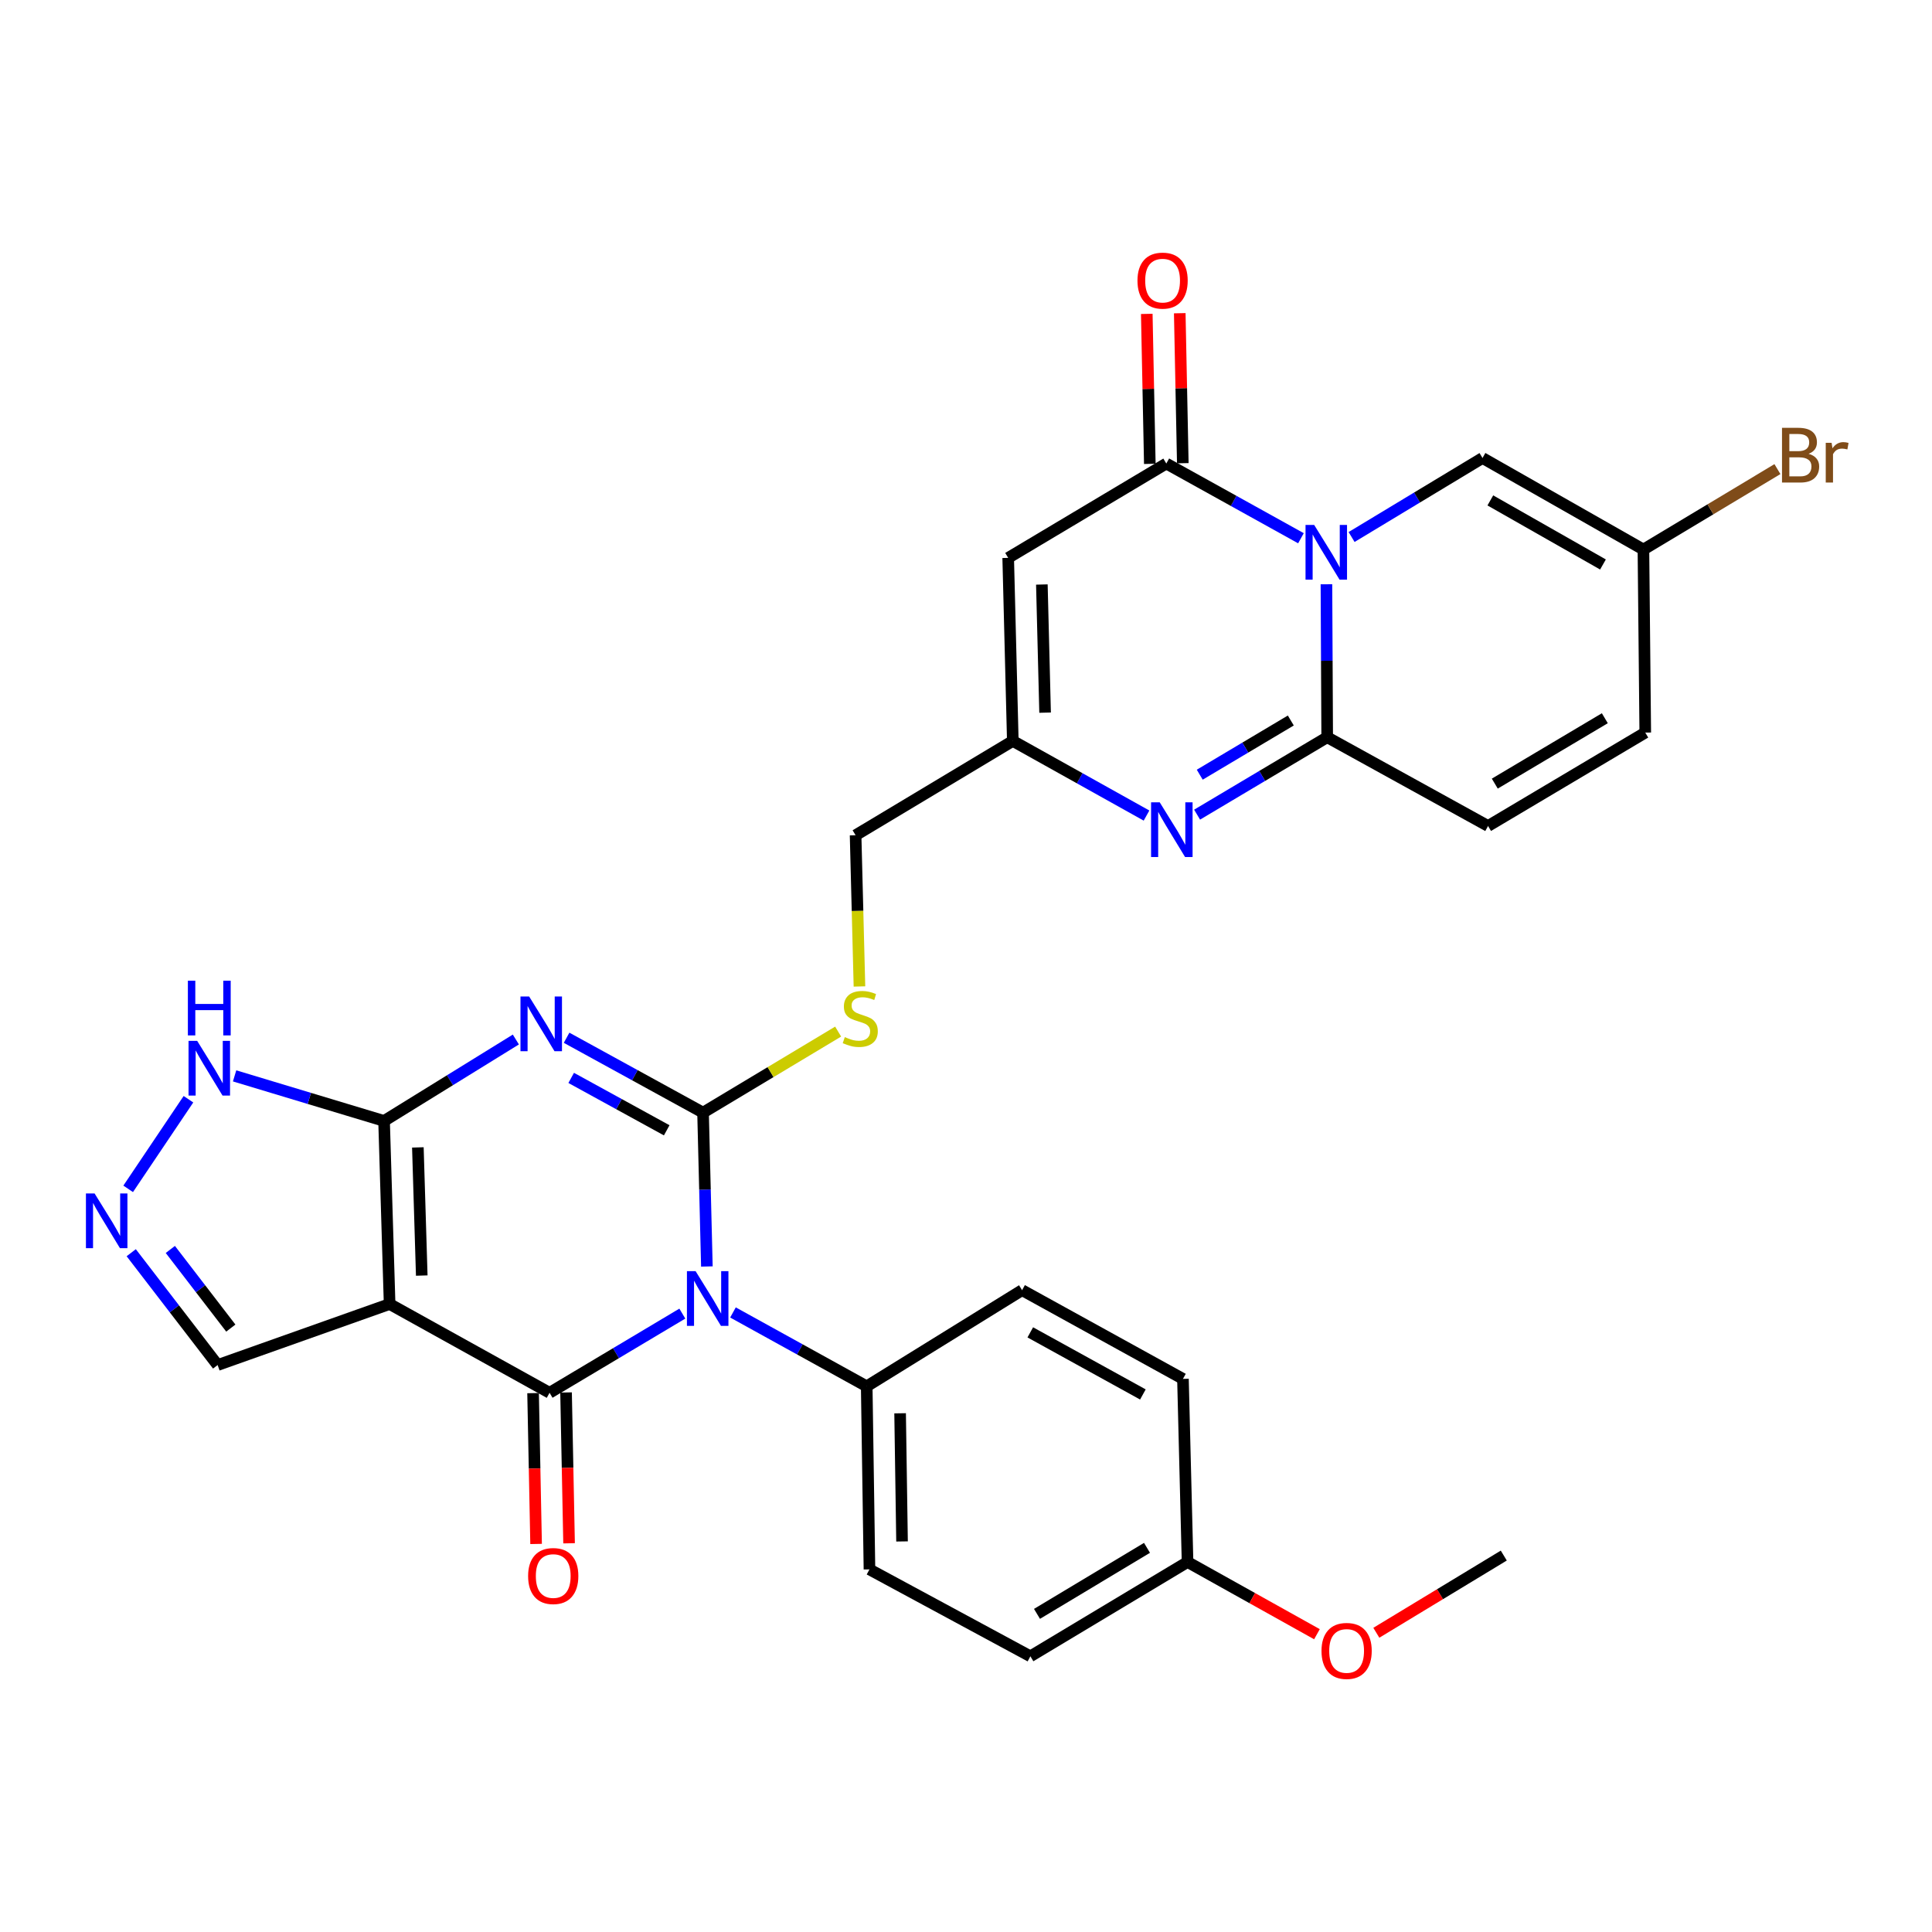 <?xml version='1.0' encoding='iso-8859-1'?>
<svg version='1.1' baseProfile='full'
              xmlns='http://www.w3.org/2000/svg'
                      xmlns:rdkit='http://www.rdkit.org/xml'
                      xmlns:xlink='http://www.w3.org/1999/xlink'
                  xml:space='preserve'
width='1000px' height='1000px' viewBox='0 0 1000 1000'>
<!-- END OF HEADER -->
<rect style='opacity:1.0;fill:#FFFFFF;stroke:none' width='1000' height='1000' x='0' y='0'> </rect>
<path class='bond-0' d='M 365.882,655.529 L 364.889,615.711' style='fill:none;fill-rule:evenodd;stroke:#0000FF;stroke-width:6px;stroke-linecap:butt;stroke-linejoin:miter;stroke-opacity:1' />
<path class='bond-0' d='M 364.889,615.711 L 363.895,575.893' style='fill:none;fill-rule:evenodd;stroke:#000000;stroke-width:6px;stroke-linecap:butt;stroke-linejoin:miter;stroke-opacity:1' />
<path class='bond-2' d='M 353.173,679.921 L 318.814,700.414' style='fill:none;fill-rule:evenodd;stroke:#0000FF;stroke-width:6px;stroke-linecap:butt;stroke-linejoin:miter;stroke-opacity:1' />
<path class='bond-2' d='M 318.814,700.414 L 284.454,720.907' style='fill:none;fill-rule:evenodd;stroke:#000000;stroke-width:6px;stroke-linecap:butt;stroke-linejoin:miter;stroke-opacity:1' />
<path class='bond-16' d='M 379.386,679.325 L 413.998,698.442' style='fill:none;fill-rule:evenodd;stroke:#0000FF;stroke-width:6px;stroke-linecap:butt;stroke-linejoin:miter;stroke-opacity:1' />
<path class='bond-16' d='M 413.998,698.442 L 448.61,717.559' style='fill:none;fill-rule:evenodd;stroke:#000000;stroke-width:6px;stroke-linecap:butt;stroke-linejoin:miter;stroke-opacity:1' />
<path class='bond-1' d='M 363.895,575.893 L 328.581,556.516' style='fill:none;fill-rule:evenodd;stroke:#000000;stroke-width:6px;stroke-linecap:butt;stroke-linejoin:miter;stroke-opacity:1' />
<path class='bond-1' d='M 328.581,556.516 L 293.267,537.139' style='fill:none;fill-rule:evenodd;stroke:#0000FF;stroke-width:6px;stroke-linecap:butt;stroke-linejoin:miter;stroke-opacity:1' />
<path class='bond-1' d='M 345.088,585.048 L 320.368,571.485' style='fill:none;fill-rule:evenodd;stroke:#000000;stroke-width:6px;stroke-linecap:butt;stroke-linejoin:miter;stroke-opacity:1' />
<path class='bond-1' d='M 320.368,571.485 L 295.648,557.921' style='fill:none;fill-rule:evenodd;stroke:#0000FF;stroke-width:6px;stroke-linecap:butt;stroke-linejoin:miter;stroke-opacity:1' />
<path class='bond-15' d='M 363.895,575.893 L 398.857,554.921' style='fill:none;fill-rule:evenodd;stroke:#000000;stroke-width:6px;stroke-linecap:butt;stroke-linejoin:miter;stroke-opacity:1' />
<path class='bond-15' d='M 398.857,554.921 L 433.819,533.95' style='fill:none;fill-rule:evenodd;stroke:#CCCC00;stroke-width:6px;stroke-linecap:butt;stroke-linejoin:miter;stroke-opacity:1' />
<path class='bond-32' d='M 267.008,538.049 L 232.899,559.124' style='fill:none;fill-rule:evenodd;stroke:#0000FF;stroke-width:6px;stroke-linecap:butt;stroke-linejoin:miter;stroke-opacity:1' />
<path class='bond-32' d='M 232.899,559.124 L 198.79,580.199' style='fill:none;fill-rule:evenodd;stroke:#000000;stroke-width:6px;stroke-linecap:butt;stroke-linejoin:miter;stroke-opacity:1' />
<path class='bond-3' d='M 284.454,720.907 L 201.665,674.96' style='fill:none;fill-rule:evenodd;stroke:#000000;stroke-width:6px;stroke-linecap:butt;stroke-linejoin:miter;stroke-opacity:1' />
<path class='bond-20' d='M 275.919,721.078 L 276.7,760.114' style='fill:none;fill-rule:evenodd;stroke:#000000;stroke-width:6px;stroke-linecap:butt;stroke-linejoin:miter;stroke-opacity:1' />
<path class='bond-20' d='M 276.7,760.114 L 277.482,799.149' style='fill:none;fill-rule:evenodd;stroke:#FF0000;stroke-width:6px;stroke-linecap:butt;stroke-linejoin:miter;stroke-opacity:1' />
<path class='bond-20' d='M 292.989,720.736 L 293.771,759.772' style='fill:none;fill-rule:evenodd;stroke:#000000;stroke-width:6px;stroke-linecap:butt;stroke-linejoin:miter;stroke-opacity:1' />
<path class='bond-20' d='M 293.771,759.772 L 294.552,798.807' style='fill:none;fill-rule:evenodd;stroke:#FF0000;stroke-width:6px;stroke-linecap:butt;stroke-linejoin:miter;stroke-opacity:1' />
<path class='bond-5' d='M 201.665,674.96 L 198.79,580.199' style='fill:none;fill-rule:evenodd;stroke:#000000;stroke-width:6px;stroke-linecap:butt;stroke-linejoin:miter;stroke-opacity:1' />
<path class='bond-5' d='M 218.3,660.228 L 216.288,593.896' style='fill:none;fill-rule:evenodd;stroke:#000000;stroke-width:6px;stroke-linecap:butt;stroke-linejoin:miter;stroke-opacity:1' />
<path class='bond-18' d='M 201.665,674.96 L 112.643,706.546' style='fill:none;fill-rule:evenodd;stroke:#000000;stroke-width:6px;stroke-linecap:butt;stroke-linejoin:miter;stroke-opacity:1' />
<path class='bond-4' d='M 673.371,278.592 L 638.526,259.258' style='fill:none;fill-rule:evenodd;stroke:#0000FF;stroke-width:6px;stroke-linecap:butt;stroke-linejoin:miter;stroke-opacity:1' />
<path class='bond-4' d='M 638.526,259.258 L 603.68,239.925' style='fill:none;fill-rule:evenodd;stroke:#000000;stroke-width:6px;stroke-linecap:butt;stroke-linejoin:miter;stroke-opacity:1' />
<path class='bond-11' d='M 699.58,277.957 L 733.461,257.509' style='fill:none;fill-rule:evenodd;stroke:#0000FF;stroke-width:6px;stroke-linecap:butt;stroke-linejoin:miter;stroke-opacity:1' />
<path class='bond-11' d='M 733.461,257.509 L 767.343,237.061' style='fill:none;fill-rule:evenodd;stroke:#000000;stroke-width:6px;stroke-linecap:butt;stroke-linejoin:miter;stroke-opacity:1' />
<path class='bond-34' d='M 686.561,302.417 L 686.757,342.004' style='fill:none;fill-rule:evenodd;stroke:#0000FF;stroke-width:6px;stroke-linecap:butt;stroke-linejoin:miter;stroke-opacity:1' />
<path class='bond-34' d='M 686.757,342.004 L 686.953,381.592' style='fill:none;fill-rule:evenodd;stroke:#000000;stroke-width:6px;stroke-linecap:butt;stroke-linejoin:miter;stroke-opacity:1' />
<path class='bond-13' d='M 198.79,580.199 L 160.11,568.535' style='fill:none;fill-rule:evenodd;stroke:#000000;stroke-width:6px;stroke-linecap:butt;stroke-linejoin:miter;stroke-opacity:1' />
<path class='bond-13' d='M 160.11,568.535 L 121.429,556.87' style='fill:none;fill-rule:evenodd;stroke:#0000FF;stroke-width:6px;stroke-linecap:butt;stroke-linejoin:miter;stroke-opacity:1' />
<path class='bond-6' d='M 686.953,381.592 L 653.284,401.627' style='fill:none;fill-rule:evenodd;stroke:#000000;stroke-width:6px;stroke-linecap:butt;stroke-linejoin:miter;stroke-opacity:1' />
<path class='bond-6' d='M 653.284,401.627 L 619.614,421.663' style='fill:none;fill-rule:evenodd;stroke:#0000FF;stroke-width:6px;stroke-linecap:butt;stroke-linejoin:miter;stroke-opacity:1' />
<path class='bond-6' d='M 668.121,372.93 L 644.552,386.955' style='fill:none;fill-rule:evenodd;stroke:#000000;stroke-width:6px;stroke-linecap:butt;stroke-linejoin:miter;stroke-opacity:1' />
<path class='bond-6' d='M 644.552,386.955 L 620.984,400.979' style='fill:none;fill-rule:evenodd;stroke:#0000FF;stroke-width:6px;stroke-linecap:butt;stroke-linejoin:miter;stroke-opacity:1' />
<path class='bond-14' d='M 686.953,381.592 L 770.217,427.53' style='fill:none;fill-rule:evenodd;stroke:#000000;stroke-width:6px;stroke-linecap:butt;stroke-linejoin:miter;stroke-opacity:1' />
<path class='bond-7' d='M 603.68,239.925 L 521.839,288.757' style='fill:none;fill-rule:evenodd;stroke:#000000;stroke-width:6px;stroke-linecap:butt;stroke-linejoin:miter;stroke-opacity:1' />
<path class='bond-21' d='M 612.215,239.752 L 611.426,200.937' style='fill:none;fill-rule:evenodd;stroke:#000000;stroke-width:6px;stroke-linecap:butt;stroke-linejoin:miter;stroke-opacity:1' />
<path class='bond-21' d='M 611.426,200.937 L 610.637,162.121' style='fill:none;fill-rule:evenodd;stroke:#FF0000;stroke-width:6px;stroke-linecap:butt;stroke-linejoin:miter;stroke-opacity:1' />
<path class='bond-21' d='M 595.144,240.099 L 594.356,201.283' style='fill:none;fill-rule:evenodd;stroke:#000000;stroke-width:6px;stroke-linecap:butt;stroke-linejoin:miter;stroke-opacity:1' />
<path class='bond-21' d='M 594.356,201.283 L 593.567,162.468' style='fill:none;fill-rule:evenodd;stroke:#FF0000;stroke-width:6px;stroke-linecap:butt;stroke-linejoin:miter;stroke-opacity:1' />
<path class='bond-8' d='M 593.438,422.136 L 558.834,402.822' style='fill:none;fill-rule:evenodd;stroke:#0000FF;stroke-width:6px;stroke-linecap:butt;stroke-linejoin:miter;stroke-opacity:1' />
<path class='bond-8' d='M 558.834,402.822 L 524.229,383.508' style='fill:none;fill-rule:evenodd;stroke:#000000;stroke-width:6px;stroke-linecap:butt;stroke-linejoin:miter;stroke-opacity:1' />
<path class='bond-9' d='M 521.839,288.757 L 524.229,383.508' style='fill:none;fill-rule:evenodd;stroke:#000000;stroke-width:6px;stroke-linecap:butt;stroke-linejoin:miter;stroke-opacity:1' />
<path class='bond-9' d='M 539.266,302.539 L 540.939,368.864' style='fill:none;fill-rule:evenodd;stroke:#000000;stroke-width:6px;stroke-linecap:butt;stroke-linejoin:miter;stroke-opacity:1' />
<path class='bond-10' d='M 524.229,383.508 L 442.853,432.32' style='fill:none;fill-rule:evenodd;stroke:#000000;stroke-width:6px;stroke-linecap:butt;stroke-linejoin:miter;stroke-opacity:1' />
<path class='bond-17' d='M 767.343,237.061 L 850.635,284.441' style='fill:none;fill-rule:evenodd;stroke:#000000;stroke-width:6px;stroke-linecap:butt;stroke-linejoin:miter;stroke-opacity:1' />
<path class='bond-17' d='M 771.394,259.009 L 829.699,292.175' style='fill:none;fill-rule:evenodd;stroke:#000000;stroke-width:6px;stroke-linecap:butt;stroke-linejoin:miter;stroke-opacity:1' />
<path class='bond-12' d='M 67.92,648.401 L 90.282,677.473' style='fill:none;fill-rule:evenodd;stroke:#0000FF;stroke-width:6px;stroke-linecap:butt;stroke-linejoin:miter;stroke-opacity:1' />
<path class='bond-12' d='M 90.282,677.473 L 112.643,706.546' style='fill:none;fill-rule:evenodd;stroke:#000000;stroke-width:6px;stroke-linecap:butt;stroke-linejoin:miter;stroke-opacity:1' />
<path class='bond-12' d='M 88.162,646.713 L 103.815,667.064' style='fill:none;fill-rule:evenodd;stroke:#0000FF;stroke-width:6px;stroke-linecap:butt;stroke-linejoin:miter;stroke-opacity:1' />
<path class='bond-12' d='M 103.815,667.064 L 119.468,687.415' style='fill:none;fill-rule:evenodd;stroke:#000000;stroke-width:6px;stroke-linecap:butt;stroke-linejoin:miter;stroke-opacity:1' />
<path class='bond-33' d='M 66.341,615.347 L 97.539,568.96' style='fill:none;fill-rule:evenodd;stroke:#0000FF;stroke-width:6px;stroke-linecap:butt;stroke-linejoin:miter;stroke-opacity:1' />
<path class='bond-19' d='M 770.217,427.53 L 851.584,379.182' style='fill:none;fill-rule:evenodd;stroke:#000000;stroke-width:6px;stroke-linecap:butt;stroke-linejoin:miter;stroke-opacity:1' />
<path class='bond-19' d='M 773.7,405.599 L 830.657,371.756' style='fill:none;fill-rule:evenodd;stroke:#000000;stroke-width:6px;stroke-linecap:butt;stroke-linejoin:miter;stroke-opacity:1' />
<path class='bond-22' d='M 444.851,510.591 L 443.852,471.455' style='fill:none;fill-rule:evenodd;stroke:#CCCC00;stroke-width:6px;stroke-linecap:butt;stroke-linejoin:miter;stroke-opacity:1' />
<path class='bond-22' d='M 443.852,471.455 L 442.853,432.32' style='fill:none;fill-rule:evenodd;stroke:#000000;stroke-width:6px;stroke-linecap:butt;stroke-linejoin:miter;stroke-opacity:1' />
<path class='bond-23' d='M 448.61,717.559 L 450.033,812.319' style='fill:none;fill-rule:evenodd;stroke:#000000;stroke-width:6px;stroke-linecap:butt;stroke-linejoin:miter;stroke-opacity:1' />
<path class='bond-23' d='M 465.896,731.517 L 466.892,797.849' style='fill:none;fill-rule:evenodd;stroke:#000000;stroke-width:6px;stroke-linecap:butt;stroke-linejoin:miter;stroke-opacity:1' />
<path class='bond-24' d='M 448.61,717.559 L 529.029,667.788' style='fill:none;fill-rule:evenodd;stroke:#000000;stroke-width:6px;stroke-linecap:butt;stroke-linejoin:miter;stroke-opacity:1' />
<path class='bond-25' d='M 850.635,284.441 L 885.313,263.624' style='fill:none;fill-rule:evenodd;stroke:#000000;stroke-width:6px;stroke-linecap:butt;stroke-linejoin:miter;stroke-opacity:1' />
<path class='bond-25' d='M 885.313,263.624 L 919.991,242.808' style='fill:none;fill-rule:evenodd;stroke:#7F4C19;stroke-width:6px;stroke-linecap:butt;stroke-linejoin:miter;stroke-opacity:1' />
<path class='bond-35' d='M 850.635,284.441 L 851.584,379.182' style='fill:none;fill-rule:evenodd;stroke:#000000;stroke-width:6px;stroke-linecap:butt;stroke-linejoin:miter;stroke-opacity:1' />
<path class='bond-27' d='M 450.033,812.319 L 533.326,857.3' style='fill:none;fill-rule:evenodd;stroke:#000000;stroke-width:6px;stroke-linecap:butt;stroke-linejoin:miter;stroke-opacity:1' />
<path class='bond-28' d='M 529.029,667.788 L 612.293,713.708' style='fill:none;fill-rule:evenodd;stroke:#000000;stroke-width:6px;stroke-linecap:butt;stroke-linejoin:miter;stroke-opacity:1' />
<path class='bond-28' d='M 533.273,689.627 L 591.558,721.771' style='fill:none;fill-rule:evenodd;stroke:#000000;stroke-width:6px;stroke-linecap:butt;stroke-linejoin:miter;stroke-opacity:1' />
<path class='bond-26' d='M 614.673,808.487 L 612.293,713.708' style='fill:none;fill-rule:evenodd;stroke:#000000;stroke-width:6px;stroke-linecap:butt;stroke-linejoin:miter;stroke-opacity:1' />
<path class='bond-29' d='M 614.673,808.487 L 648.162,827.176' style='fill:none;fill-rule:evenodd;stroke:#000000;stroke-width:6px;stroke-linecap:butt;stroke-linejoin:miter;stroke-opacity:1' />
<path class='bond-29' d='M 648.162,827.176 L 681.65,845.865' style='fill:none;fill-rule:evenodd;stroke:#FF0000;stroke-width:6px;stroke-linecap:butt;stroke-linejoin:miter;stroke-opacity:1' />
<path class='bond-31' d='M 614.673,808.487 L 533.326,857.3' style='fill:none;fill-rule:evenodd;stroke:#000000;stroke-width:6px;stroke-linecap:butt;stroke-linejoin:miter;stroke-opacity:1' />
<path class='bond-31' d='M 593.686,801.168 L 536.743,835.337' style='fill:none;fill-rule:evenodd;stroke:#000000;stroke-width:6px;stroke-linecap:butt;stroke-linejoin:miter;stroke-opacity:1' />
<path class='bond-30' d='M 712.385,845.12 L 745.37,825.139' style='fill:none;fill-rule:evenodd;stroke:#FF0000;stroke-width:6px;stroke-linecap:butt;stroke-linejoin:miter;stroke-opacity:1' />
<path class='bond-30' d='M 745.37,825.139 L 778.355,805.158' style='fill:none;fill-rule:evenodd;stroke:#000000;stroke-width:6px;stroke-linecap:butt;stroke-linejoin:miter;stroke-opacity:1' />
<path  class='atom-0' d='M 360.035 657.935
L 369.315 672.935
Q 370.235 674.415, 371.715 677.095
Q 373.195 679.775, 373.275 679.935
L 373.275 657.935
L 377.035 657.935
L 377.035 686.255
L 373.155 686.255
L 363.195 669.855
Q 362.035 667.935, 360.795 665.735
Q 359.595 663.535, 359.235 662.855
L 359.235 686.255
L 355.555 686.255
L 355.555 657.935
L 360.035 657.935
' fill='#0000FF'/>
<path  class='atom-2' d='M 273.878 515.775
L 283.158 530.775
Q 284.078 532.255, 285.558 534.935
Q 287.038 537.615, 287.118 537.775
L 287.118 515.775
L 290.878 515.775
L 290.878 544.095
L 286.998 544.095
L 277.038 527.695
Q 275.878 525.775, 274.638 523.575
Q 273.438 521.375, 273.078 520.695
L 273.078 544.095
L 269.398 544.095
L 269.398 515.775
L 273.878 515.775
' fill='#0000FF'/>
<path  class='atom-5' d='M 680.219 271.704
L 689.499 286.704
Q 690.419 288.184, 691.899 290.864
Q 693.379 293.544, 693.459 293.704
L 693.459 271.704
L 697.219 271.704
L 697.219 300.024
L 693.339 300.024
L 683.379 283.624
Q 682.219 281.704, 680.979 279.504
Q 679.779 277.304, 679.419 276.624
L 679.419 300.024
L 675.739 300.024
L 675.739 271.704
L 680.219 271.704
' fill='#0000FF'/>
<path  class='atom-9' d='M 600.275 415.286
L 609.555 430.286
Q 610.475 431.766, 611.955 434.446
Q 613.435 437.126, 613.515 437.286
L 613.515 415.286
L 617.275 415.286
L 617.275 443.606
L 613.395 443.606
L 603.435 427.206
Q 602.275 425.286, 601.035 423.086
Q 599.835 420.886, 599.475 420.206
L 599.475 443.606
L 595.795 443.606
L 595.795 415.286
L 600.275 415.286
' fill='#0000FF'/>
<path  class='atom-13' d='M 48.958 617.726
L 58.238 632.726
Q 59.158 634.206, 60.638 636.886
Q 62.118 639.566, 62.198 639.726
L 62.198 617.726
L 65.958 617.726
L 65.958 646.046
L 62.078 646.046
L 52.118 629.646
Q 50.958 627.726, 49.718 625.526
Q 48.518 623.326, 48.158 622.646
L 48.158 646.046
L 44.478 646.046
L 44.478 617.726
L 48.958 617.726
' fill='#0000FF'/>
<path  class='atom-14' d='M 102.067 538.759
L 111.347 553.759
Q 112.267 555.239, 113.747 557.919
Q 115.227 560.599, 115.307 560.759
L 115.307 538.759
L 119.067 538.759
L 119.067 567.079
L 115.187 567.079
L 105.227 550.679
Q 104.067 548.759, 102.827 546.559
Q 101.627 544.359, 101.267 543.679
L 101.267 567.079
L 97.587 567.079
L 97.587 538.759
L 102.067 538.759
' fill='#0000FF'/>
<path  class='atom-14' d='M 97.247 507.607
L 101.087 507.607
L 101.087 519.647
L 115.567 519.647
L 115.567 507.607
L 119.407 507.607
L 119.407 535.927
L 115.567 535.927
L 115.567 522.847
L 101.087 522.847
L 101.087 535.927
L 97.247 535.927
L 97.247 507.607
' fill='#0000FF'/>
<path  class='atom-16' d='M 437.272 536.8
Q 437.592 536.92, 438.912 537.48
Q 440.232 538.04, 441.672 538.4
Q 443.152 538.72, 444.592 538.72
Q 447.272 538.72, 448.832 537.44
Q 450.392 536.12, 450.392 533.84
Q 450.392 532.28, 449.592 531.32
Q 448.832 530.36, 447.632 529.84
Q 446.432 529.32, 444.432 528.72
Q 441.912 527.96, 440.392 527.24
Q 438.912 526.52, 437.832 525
Q 436.792 523.48, 436.792 520.92
Q 436.792 517.36, 439.192 515.16
Q 441.632 512.96, 446.432 512.96
Q 449.712 512.96, 453.432 514.52
L 452.512 517.6
Q 449.112 516.2, 446.552 516.2
Q 443.792 516.2, 442.272 517.36
Q 440.752 518.48, 440.792 520.44
Q 440.792 521.96, 441.552 522.88
Q 442.352 523.8, 443.472 524.32
Q 444.632 524.84, 446.552 525.44
Q 449.112 526.24, 450.632 527.04
Q 452.152 527.84, 453.232 529.48
Q 454.352 531.08, 454.352 533.84
Q 454.352 537.76, 451.712 539.88
Q 449.112 541.96, 444.752 541.96
Q 442.232 541.96, 440.312 541.4
Q 438.432 540.88, 436.192 539.96
L 437.272 536.8
' fill='#CCCC00'/>
<path  class='atom-21' d='M 273.351 815.748
Q 273.351 808.948, 276.711 805.148
Q 280.071 801.348, 286.351 801.348
Q 292.631 801.348, 295.991 805.148
Q 299.351 808.948, 299.351 815.748
Q 299.351 822.628, 295.951 826.548
Q 292.551 830.428, 286.351 830.428
Q 280.111 830.428, 276.711 826.548
Q 273.351 822.668, 273.351 815.748
M 286.351 827.228
Q 290.671 827.228, 292.991 824.348
Q 295.351 821.428, 295.351 815.748
Q 295.351 810.188, 292.991 807.388
Q 290.671 804.548, 286.351 804.548
Q 282.031 804.548, 279.671 807.348
Q 277.351 810.148, 277.351 815.748
Q 277.351 821.468, 279.671 824.348
Q 282.031 827.228, 286.351 827.228
' fill='#FF0000'/>
<path  class='atom-22' d='M 588.754 145.245
Q 588.754 138.445, 592.114 134.645
Q 595.474 130.845, 601.754 130.845
Q 608.034 130.845, 611.394 134.645
Q 614.754 138.445, 614.754 145.245
Q 614.754 152.125, 611.354 156.045
Q 607.954 159.925, 601.754 159.925
Q 595.514 159.925, 592.114 156.045
Q 588.754 152.165, 588.754 145.245
M 601.754 156.725
Q 606.074 156.725, 608.394 153.845
Q 610.754 150.925, 610.754 145.245
Q 610.754 139.685, 608.394 136.885
Q 606.074 134.045, 601.754 134.045
Q 597.434 134.045, 595.074 136.845
Q 592.754 139.645, 592.754 145.245
Q 592.754 150.965, 595.074 153.845
Q 597.434 156.725, 601.754 156.725
' fill='#FF0000'/>
<path  class='atom-26' d='M 936.123 234.889
Q 938.843 235.649, 940.203 237.329
Q 941.603 238.969, 941.603 241.409
Q 941.603 245.329, 939.083 247.569
Q 936.603 249.769, 931.883 249.769
L 922.363 249.769
L 922.363 221.449
L 930.723 221.449
Q 935.563 221.449, 938.003 223.409
Q 940.443 225.369, 940.443 228.969
Q 940.443 233.249, 936.123 234.889
M 926.163 224.649
L 926.163 233.529
L 930.723 233.529
Q 933.523 233.529, 934.963 232.409
Q 936.443 231.249, 936.443 228.969
Q 936.443 224.649, 930.723 224.649
L 926.163 224.649
M 931.883 246.569
Q 934.643 246.569, 936.123 245.249
Q 937.603 243.929, 937.603 241.409
Q 937.603 239.089, 935.963 237.929
Q 934.363 236.729, 931.283 236.729
L 926.163 236.729
L 926.163 246.569
L 931.883 246.569
' fill='#7F4C19'/>
<path  class='atom-26' d='M 948.043 229.209
L 948.483 232.049
Q 950.643 228.849, 954.163 228.849
Q 955.283 228.849, 956.803 229.249
L 956.203 232.609
Q 954.483 232.209, 953.523 232.209
Q 951.843 232.209, 950.723 232.889
Q 949.643 233.529, 948.763 235.089
L 948.763 249.769
L 945.003 249.769
L 945.003 229.209
L 948.043 229.209
' fill='#7F4C19'/>
<path  class='atom-30' d='M 684.008 854.515
Q 684.008 847.715, 687.368 843.915
Q 690.728 840.115, 697.008 840.115
Q 703.288 840.115, 706.648 843.915
Q 710.008 847.715, 710.008 854.515
Q 710.008 861.395, 706.608 865.315
Q 703.208 869.195, 697.008 869.195
Q 690.768 869.195, 687.368 865.315
Q 684.008 861.435, 684.008 854.515
M 697.008 865.995
Q 701.328 865.995, 703.648 863.115
Q 706.008 860.195, 706.008 854.515
Q 706.008 848.955, 703.648 846.155
Q 701.328 843.315, 697.008 843.315
Q 692.688 843.315, 690.328 846.115
Q 688.008 848.915, 688.008 854.515
Q 688.008 860.235, 690.328 863.115
Q 692.688 865.995, 697.008 865.995
' fill='#FF0000'/>
</svg>
